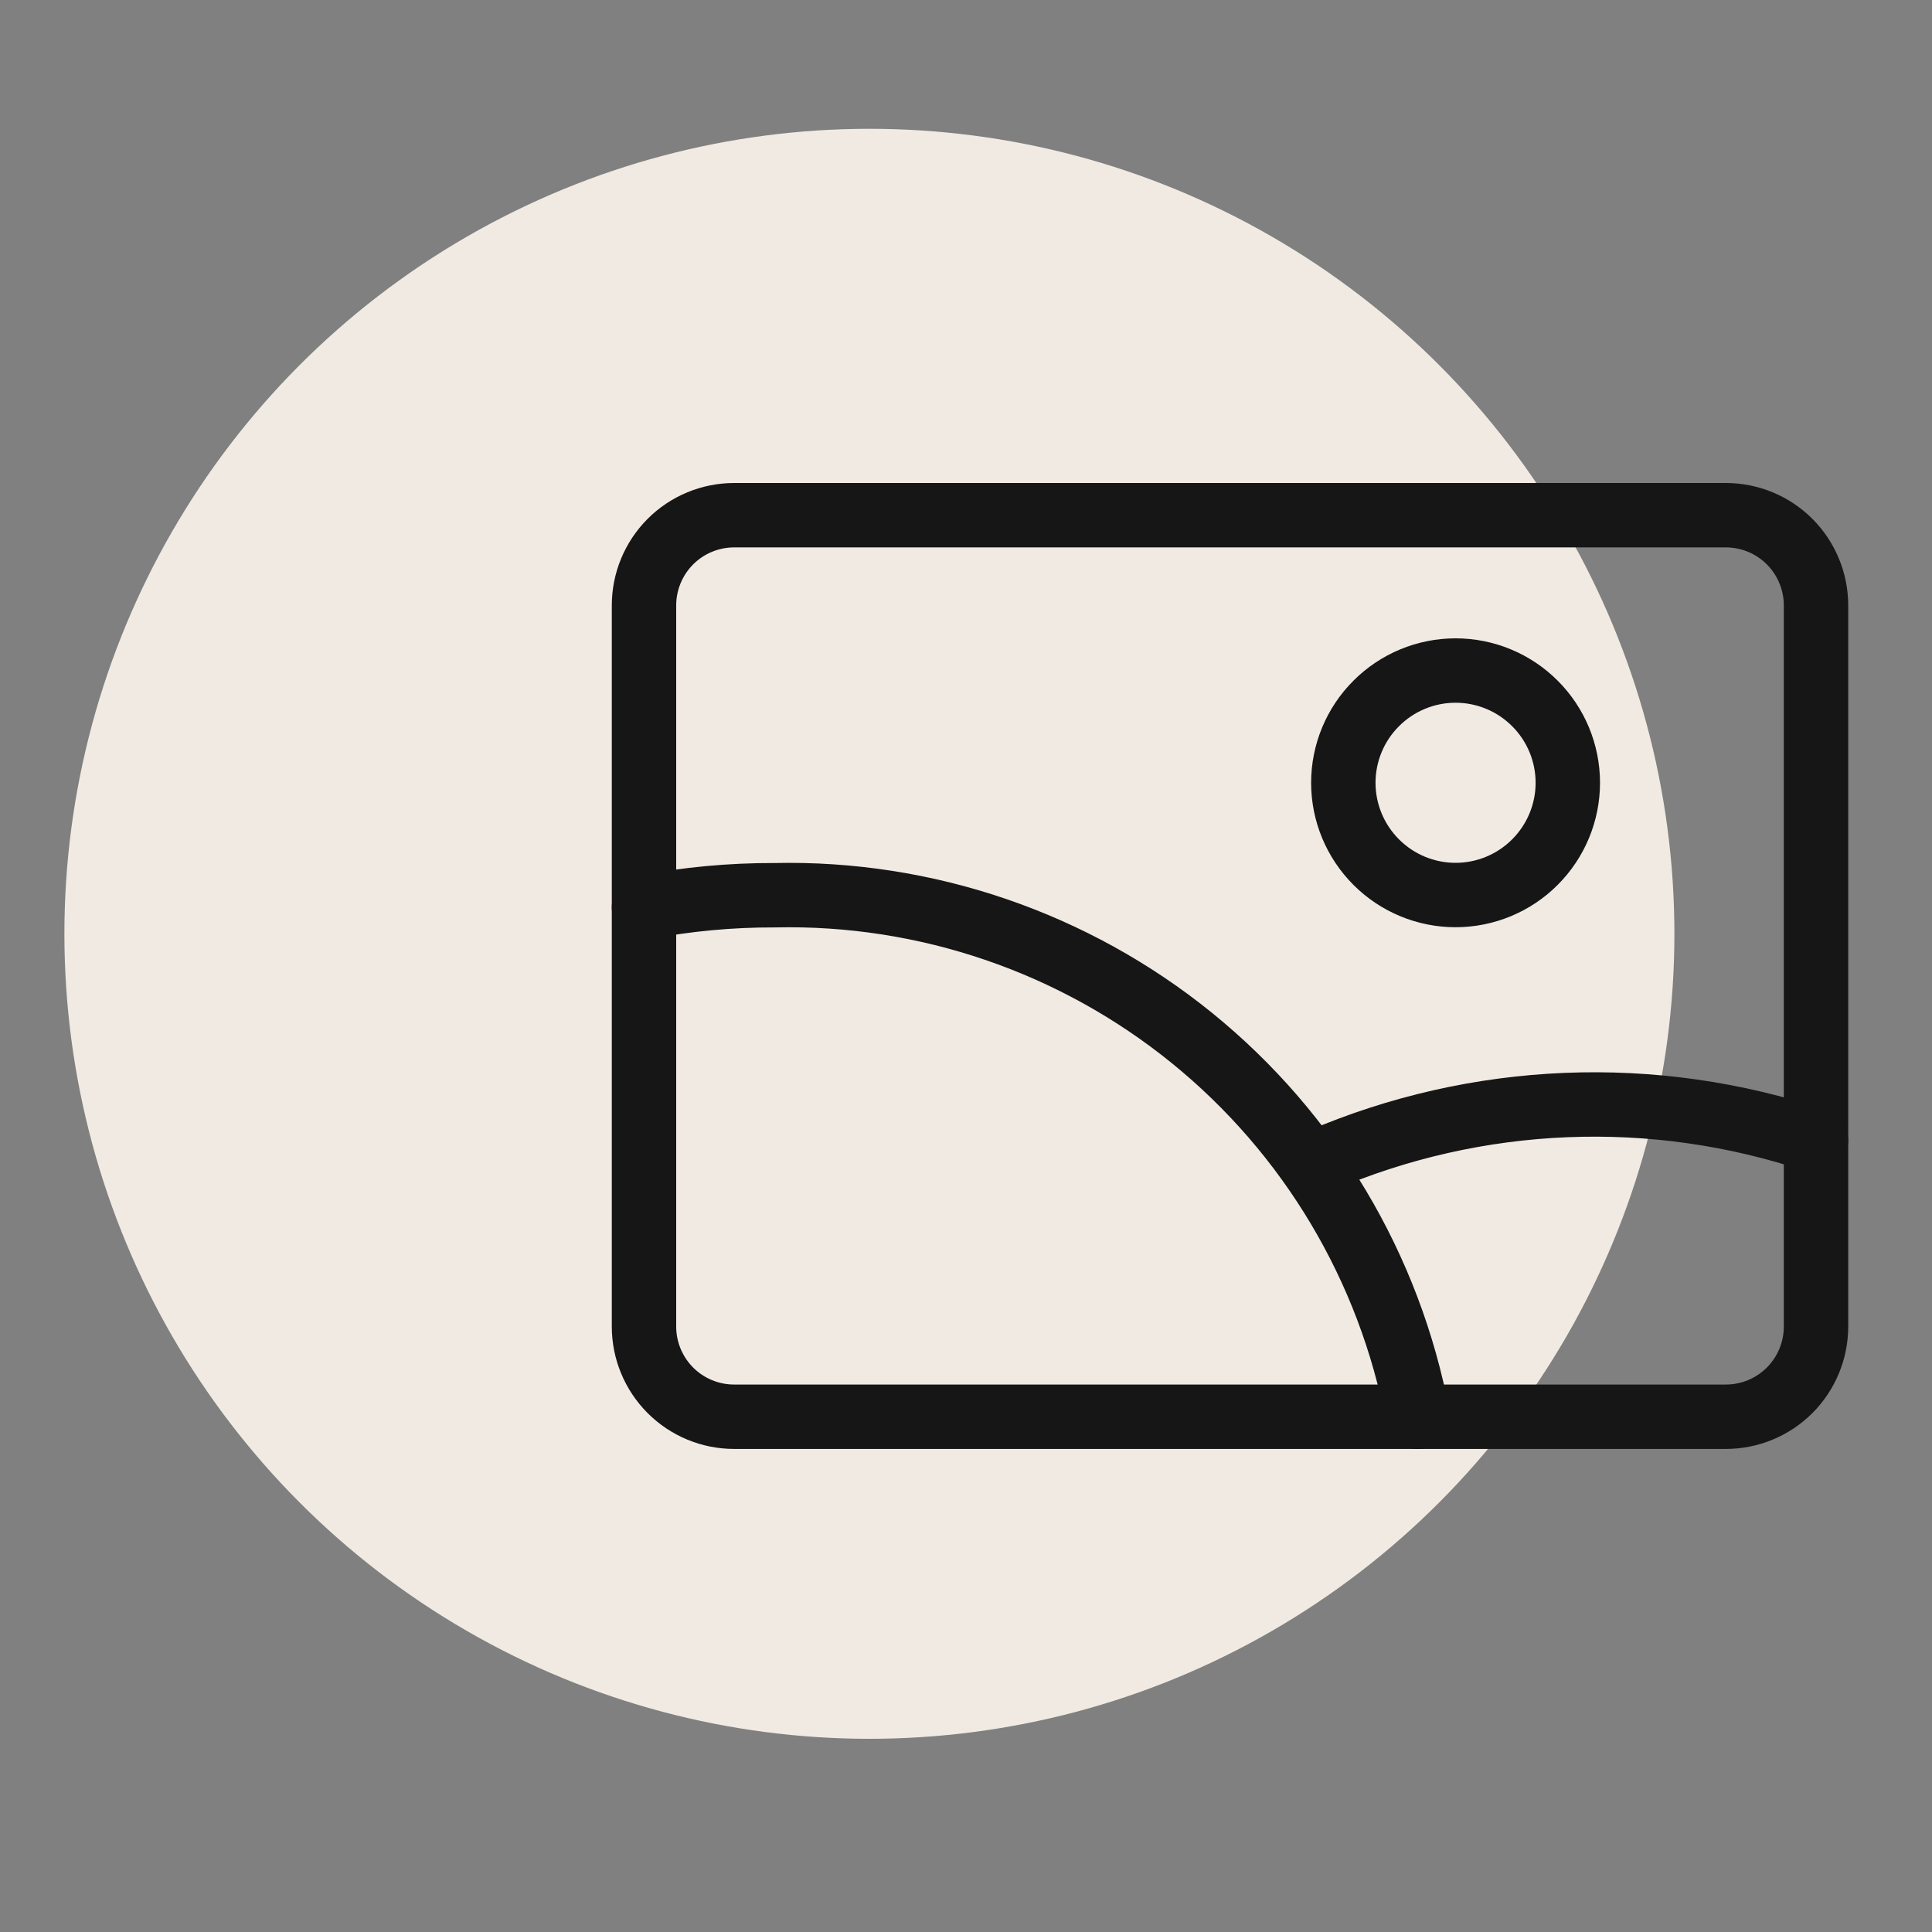 <?xml version="1.0" encoding="UTF-8"?> <svg xmlns="http://www.w3.org/2000/svg" width="30" height="30" viewBox="0 0 30 30" fill="none"><rect x="0" y="0" width="30" height="30" fill="#808080" stroke="none"/><circle cx="13.5" cy="14.5" r="12.5" fill="#F1EAE3"></circle><path d="M11.4 21.999H26.799C27.17 21.999 27.526 21.852 27.789 21.589C28.051 21.326 28.199 20.971 28.199 20.599V9.4C28.199 9.029 28.051 8.673 27.789 8.41C27.526 8.147 27.17 8 26.799 8H11.4C11.029 8 10.673 8.147 10.41 8.41C10.148 8.673 10 9.029 10 9.4V20.599C10 20.971 10.148 21.326 10.41 21.589C10.673 21.852 11.029 21.999 11.4 21.999Z" stroke="#161616" stroke-linecap="round" stroke-linejoin="round"></path><path d="M22.015 22C21.58 19.686 20.337 17.601 18.507 16.117C16.677 14.634 14.38 13.848 12.026 13.901C11.346 13.899 10.668 13.962 10 14.09M22.602 13.898C23.064 13.898 23.508 13.714 23.834 13.387C24.161 13.06 24.345 12.617 24.345 12.155C24.345 11.693 24.161 11.249 23.834 10.923C23.508 10.596 23.064 10.412 22.602 10.412C22.14 10.412 21.696 10.596 21.37 10.923C21.043 11.249 20.859 11.693 20.859 12.155C20.859 12.617 21.043 13.06 21.37 13.387C21.696 13.714 22.14 13.898 22.602 13.898Z" stroke="#161616" stroke-linecap="round" stroke-linejoin="round"></path><path d="M28.199 17.713C25.678 16.866 22.934 16.978 20.491 18.028" stroke="#161616" stroke-linecap="round" stroke-linejoin="round"></path></svg> 